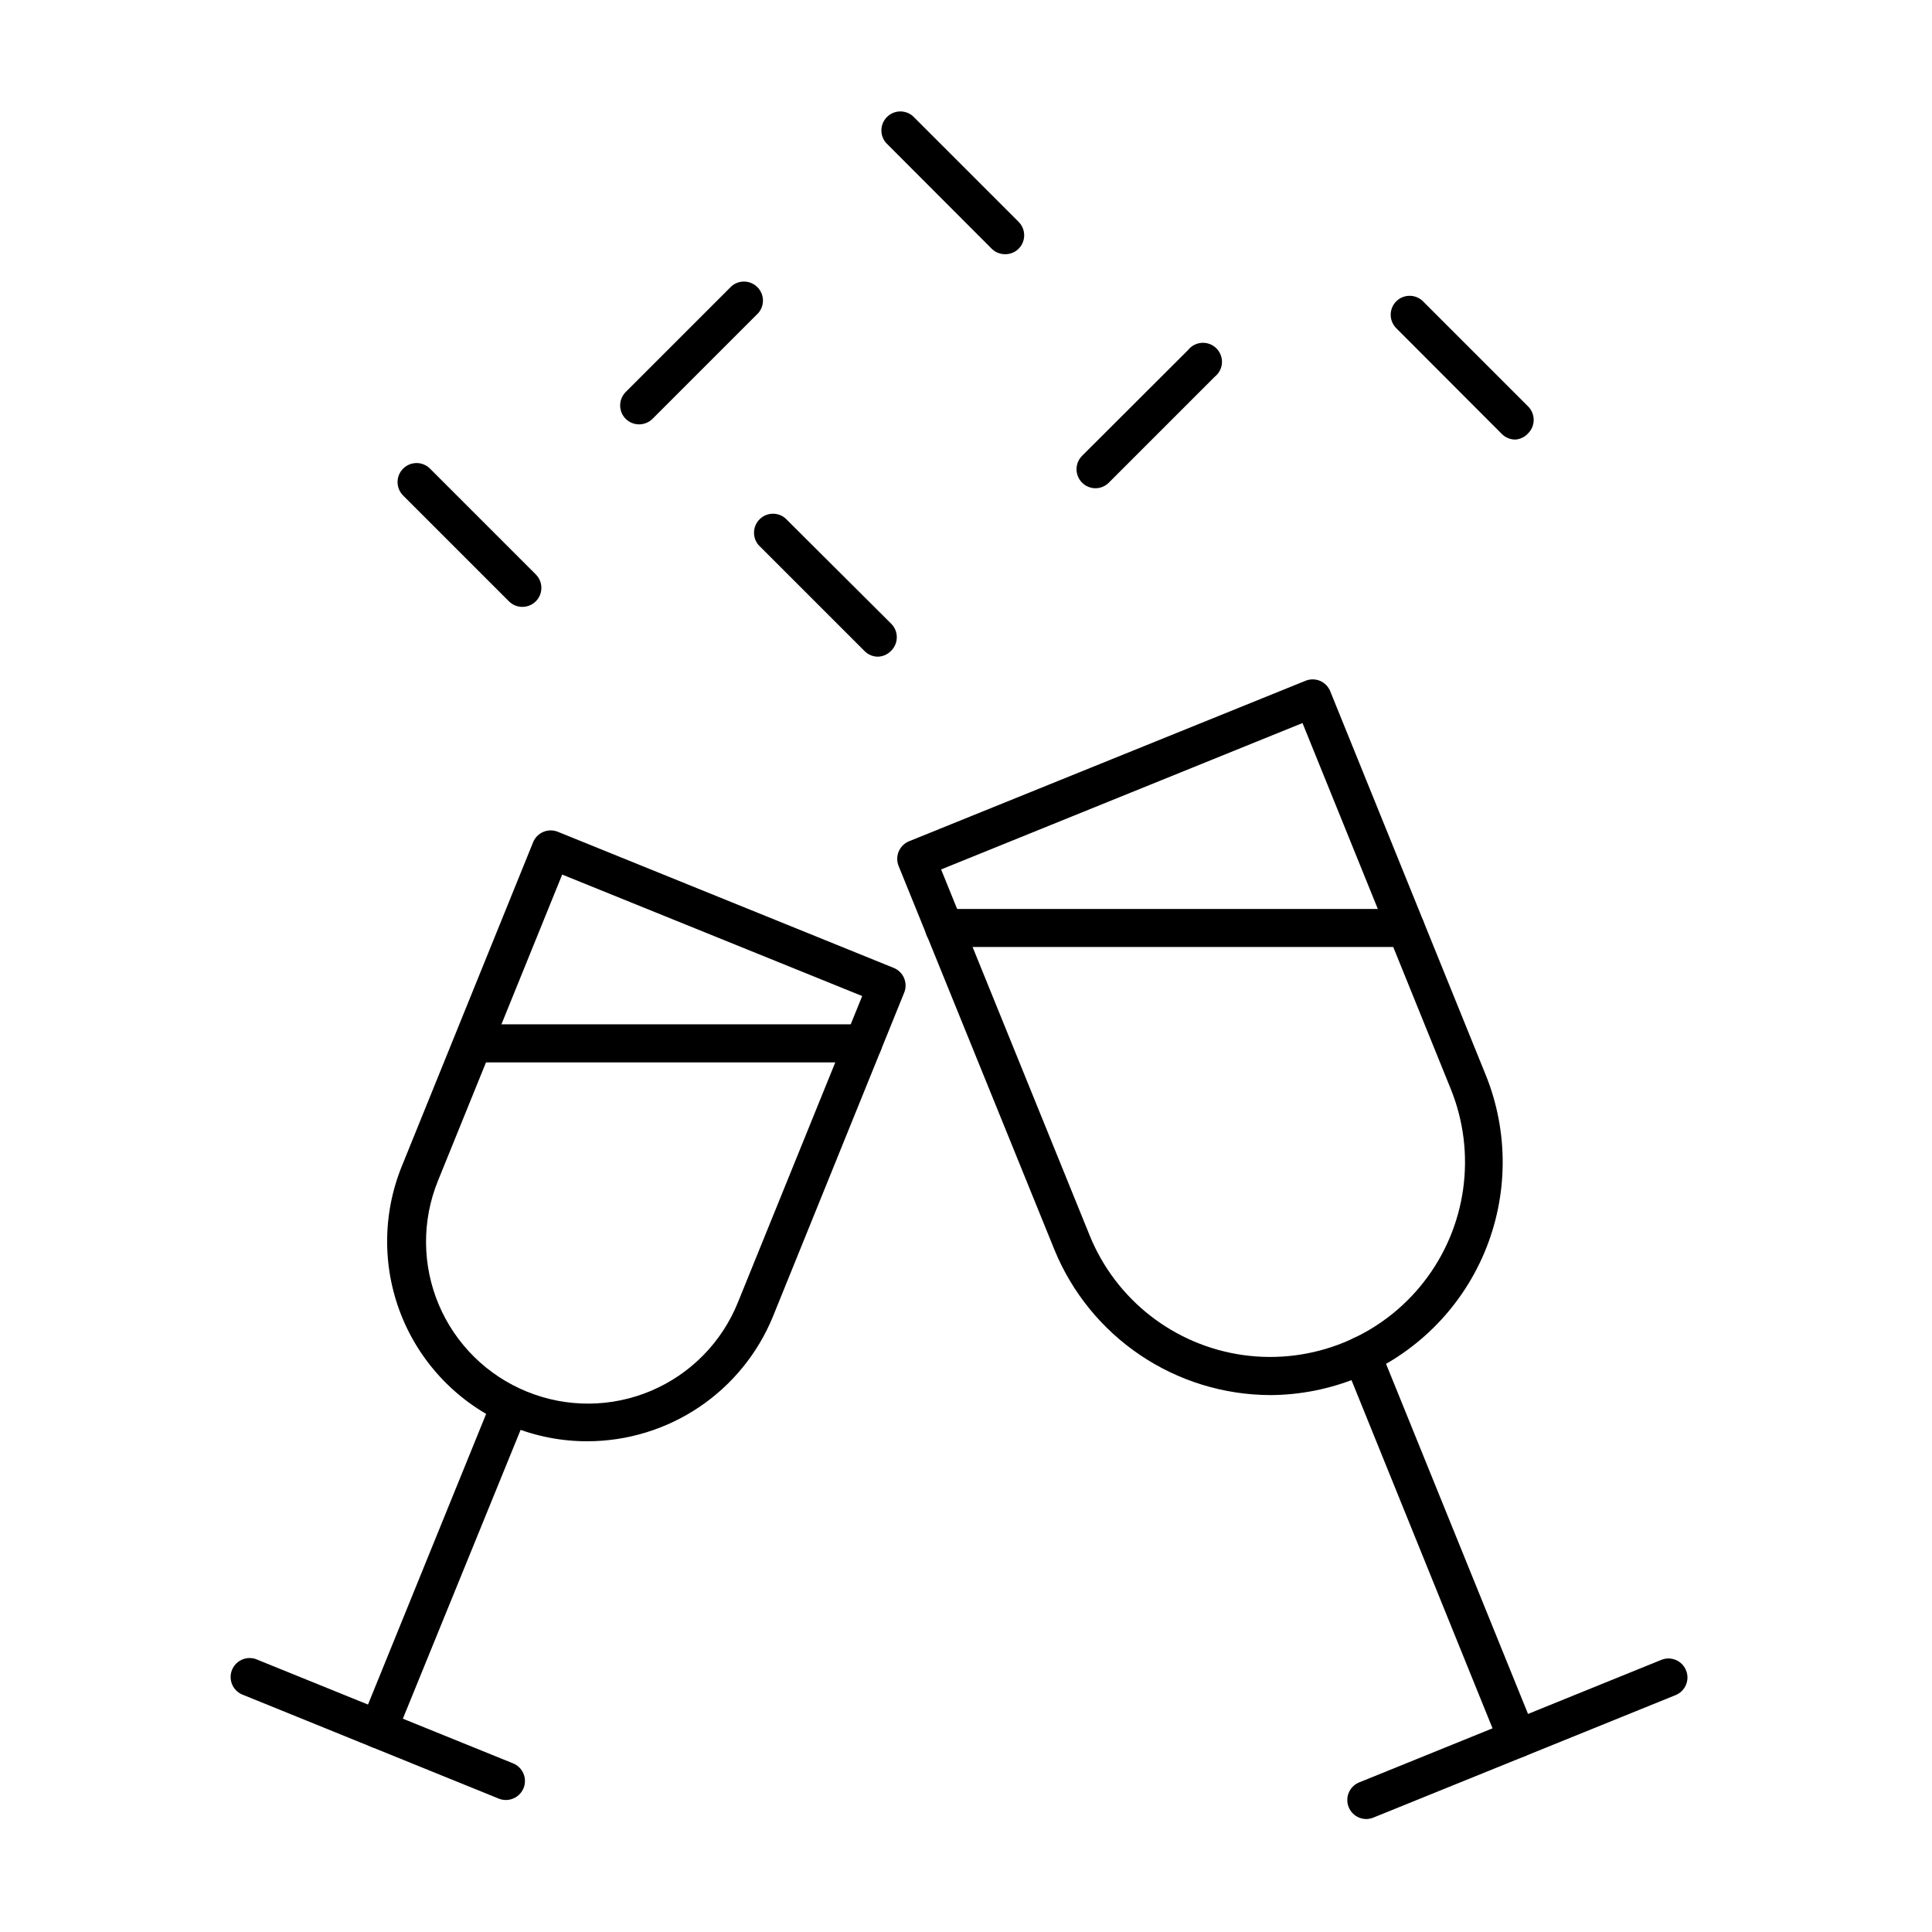 <?xml version="1.0" encoding="UTF-8"?>
<!-- Uploaded to: ICON Repo, www.iconrepo.com, Generator: ICON Repo Mixer Tools -->
<svg fill="#000000" width="800px" height="800px" version="1.1" viewBox="144 144 512 512" xmlns="http://www.w3.org/2000/svg">
 <g>
  <path d="m299.74 525.95c-6.91 0.023-13.758-1.312-20.152-3.93-12.996-5.285-23.359-15.512-28.82-28.434-5.457-12.922-5.566-27.484-0.301-40.484l34.812-85.898v-0.004c1.047-2.57 3.977-3.809 6.551-2.769l89.023 36.074c2.566 1.047 3.809 3.973 2.769 6.547l-34.812 85.902c-4 9.734-10.793 18.07-19.531 23.945-8.734 5.871-19.016 9.023-29.539 9.051zm-6.754-150.18-32.949 81.215c-4.266 10.535-4.172 22.332 0.258 32.801 4.434 10.469 12.84 18.75 23.371 23.02 10.543 4.297 22.359 4.219 32.844-0.215 10.48-4.434 18.77-12.859 23.031-23.414l32.949-81.215z"/>
  <path d="m244.27 607.32c-1.676-0.008-3.234-0.848-4.164-2.242-0.93-1.395-1.105-3.16-0.469-4.711l34.812-85.648c1.148-2.402 3.969-3.492 6.438-2.492s3.731 3.746 2.883 6.273l-34.914 85.645c-0.75 1.887-2.559 3.137-4.586 3.176z"/>
  <path d="m278.13 621.02c-0.656 0.008-1.309-0.113-1.918-0.352l-67.66-27.457c-1.316-0.445-2.394-1.41-2.973-2.672-0.582-1.266-0.613-2.711-0.094-4 0.523-1.285 1.555-2.301 2.852-2.805 1.293-0.5 2.738-0.445 3.992 0.156l67.609 27.406h0.004c1.242 0.492 2.238 1.461 2.769 2.688 0.527 1.23 0.547 2.617 0.051 3.863-0.758 1.898-2.59 3.152-4.633 3.172z"/>
  <path d="m372.74 425.54h-103.33c-2.781 0-5.039-2.258-5.039-5.039s2.258-5.039 5.039-5.039h103.33c2.781 0 5.039 2.258 5.039 5.039s-2.258 5.039-5.039 5.039z"/>
  <path d="m480.61 513.71c-12.277-0.043-24.262-3.727-34.441-10.59-10.18-6.859-18.094-16.59-22.742-27.949l-41.262-101.62c-0.516-1.234-0.52-2.625-0.012-3.863 0.512-1.238 1.496-2.223 2.731-2.734l105.05-42.523c1.238-0.516 2.637-0.516 3.879 0 1.238 0.523 2.219 1.523 2.719 2.773l41.16 101.57h0.004c6.156 15.16 6.039 32.145-0.328 47.215-6.371 15.07-18.469 26.996-33.629 33.145l-1.914-4.684 1.914 4.684c-7.348 2.988-15.195 4.547-23.125 4.582zm21.262-9.219m-108.47-130.08 39.348 96.934c6.922 17.098 22.438 29.207 40.707 31.762 18.27 2.555 36.516-4.828 47.863-19.371s14.074-34.035 7.152-51.137l-39.297-96.984z"/>
  <path d="m546.1 609.84c-2.062 0-3.918-1.258-4.684-3.176l-41.16-101.62c-1.043-2.586 0.207-5.531 2.797-6.574 2.586-1.043 5.531 0.207 6.574 2.797l41.211 101.62c0.496 1.242 0.477 2.633-0.055 3.859-0.527 1.23-1.523 2.195-2.766 2.691-0.609 0.258-1.258 0.395-1.918 0.402z"/>
  <path d="m506.15 626.06c-2.434 0.031-4.539-1.68-5.008-4.066-0.469-2.383 0.832-4.766 3.094-5.656l80.004-32.445c2.574-1.059 5.516 0.172 6.574 2.742 1.059 2.574-0.172 5.519-2.746 6.578l-80.055 32.445c-0.59 0.25-1.223 0.387-1.863 0.402z"/>
  <path d="m516.48 394.96h-122.28c-2.781 0-5.035-2.258-5.035-5.039s2.254-5.039 5.035-5.039h122.28c2.781 0 5.035 2.258 5.035 5.039s-2.254 5.039-5.035 5.039z"/>
  <path d="m545.6 260.49c-1.336 0.008-2.625-0.516-3.574-1.461l-28.012-28.062c-1.953-1.965-1.953-5.137 0-7.102 1.883-1.883 4.91-1.969 6.902-0.203l28.062 28.062c1.953 1.965 1.953 5.141 0 7.106-0.871 0.969-2.078 1.562-3.379 1.66z"/>
  <path d="m376.62 318.03c-1.328-0.016-2.598-0.562-3.527-1.512l-28.062-28.062v0.004c-1.711-2-1.594-4.981 0.266-6.84 1.859-1.863 4.84-1.977 6.84-0.266l28.062 27.961c1.953 1.965 1.953 5.141 0 7.106-0.926 0.996-2.215 1.578-3.578 1.609z"/>
  <path d="m410.38 211.37c-1.34 0.008-2.629-0.516-3.578-1.461l-28.012-28.062c-1.711-1.996-1.598-4.977 0.262-6.84 1.863-1.859 4.844-1.973 6.84-0.262l28.062 28.062c1.953 1.965 1.953 5.137 0 7.102-0.949 0.945-2.238 1.469-3.574 1.461z"/>
  <path d="m282.46 304.83c-1.34 0.008-2.629-0.516-3.578-1.461l-28.062-28.062c-1.953-1.965-1.953-5.137 0-7.102 0.945-0.953 2.234-1.492 3.578-1.492s2.629 0.539 3.574 1.492l28.062 28.062c1.418 1.445 1.832 3.598 1.051 5.469-0.777 1.867-2.602 3.086-4.625 3.094z"/>
  <path d="m434.36 273.39c-1.34 0.008-2.629-0.516-3.578-1.461-0.953-0.945-1.492-2.234-1.492-3.578s0.539-2.629 1.492-3.574l28.062-28.012c0.891-1.129 2.219-1.824 3.652-1.91 1.434-0.086 2.836 0.441 3.852 1.453 1.02 1.012 1.559 2.41 1.484 3.844-0.078 1.434-0.762 2.769-1.887 3.664l-28.062 28.062h0.004c-0.934 0.949-2.199 1.492-3.527 1.512z"/>
  <path d="m313.39 256.46c-1.34 0.008-2.629-0.52-3.578-1.461-1.953-1.969-1.953-5.141 0-7.106l28.062-28.062c2-1.711 4.977-1.598 6.84 0.266 1.859 1.859 1.977 4.84 0.266 6.84l-28.062 28.062c-0.941 0.93-2.207 1.453-3.527 1.461z"/>
 </g>
</svg>